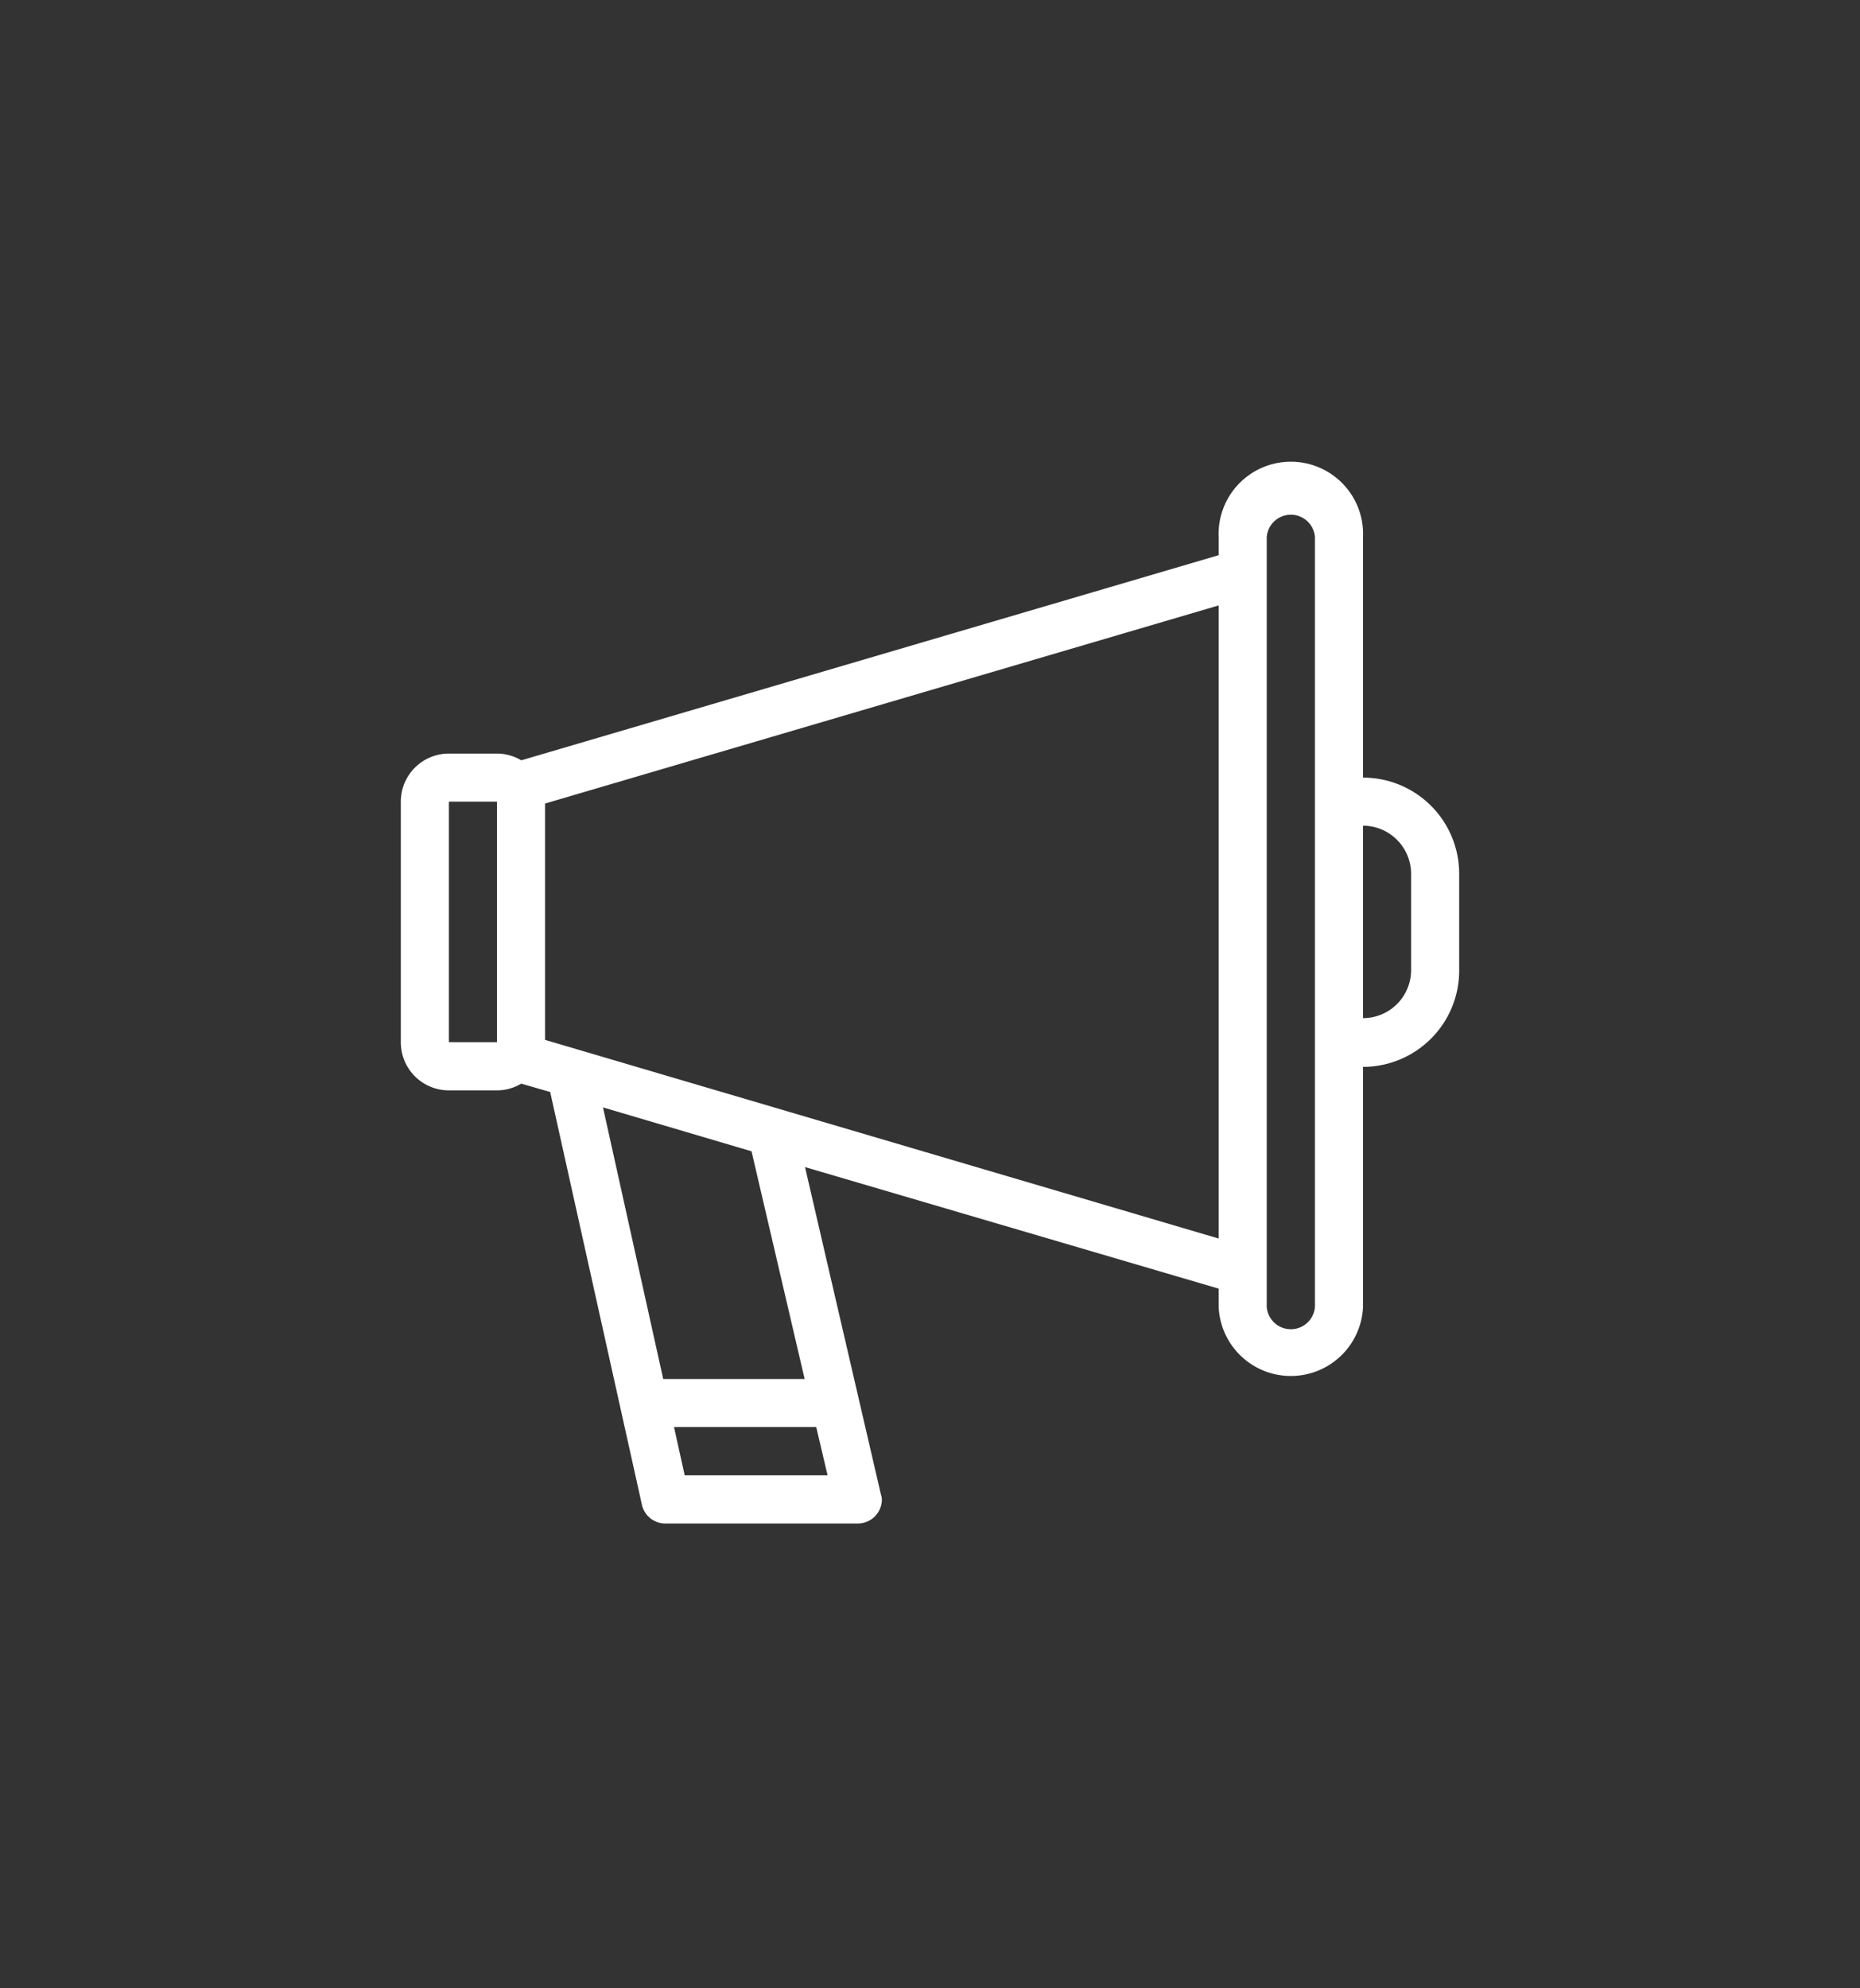 <svg xmlns="http://www.w3.org/2000/svg" id="Layer_1" data-name="Layer 1" viewBox="0 0 137.73 147.22"><rect x="0" y="0" width="137.73" height="147.22" fill="#333333" stroke="none"/><defs><style>.cls-1{fill:#fff;fill-rule:evenodd;}</style></defs><path class="cls-1" d="M104.49,71.83a3.56,3.56,0,0,1-3.56,3.56V61.14a3.57,3.57,0,0,1,3.56,3.56v7.13ZM97.37,96.77a1.79,1.79,0,0,1-3.57,0v-57a1.79,1.79,0,0,1,3.57,0v57Zm-7.13-5.06L40.36,77V59.5L90.24,44.83V91.71Zm-30.63,10.4H49.11L44.65,82l11,3.25,3.93,16.85Zm1.67,7.13H50.7l-.79-3.57H60.44l.84,3.57ZM36.8,77.17H33.24V59.36H36.8V77.17Zm64.13-19.59V39.77a5.35,5.35,0,1,0-10.69,0v1.34L38.6,56.3a3.55,3.55,0,0,0-1.8-.5H33.24a3.56,3.56,0,0,0-3.56,3.56V77.17a3.56,3.56,0,0,0,3.56,3.57H36.8a3.55,3.55,0,0,0,1.8-.5l2.14.62,6.79,30.55h0a1.77,1.77,0,0,0,1.71,1.4H63.52A1.78,1.78,0,0,0,65.3,111a1.51,1.51,0,0,0-.08-.38h0L59.61,86.42l30.63,9v1.35a5.35,5.35,0,0,0,10.69,0V79a7.13,7.13,0,0,0,7.12-7.13V64.7a7.12,7.12,0,0,0-7.12-7.12"/></svg>